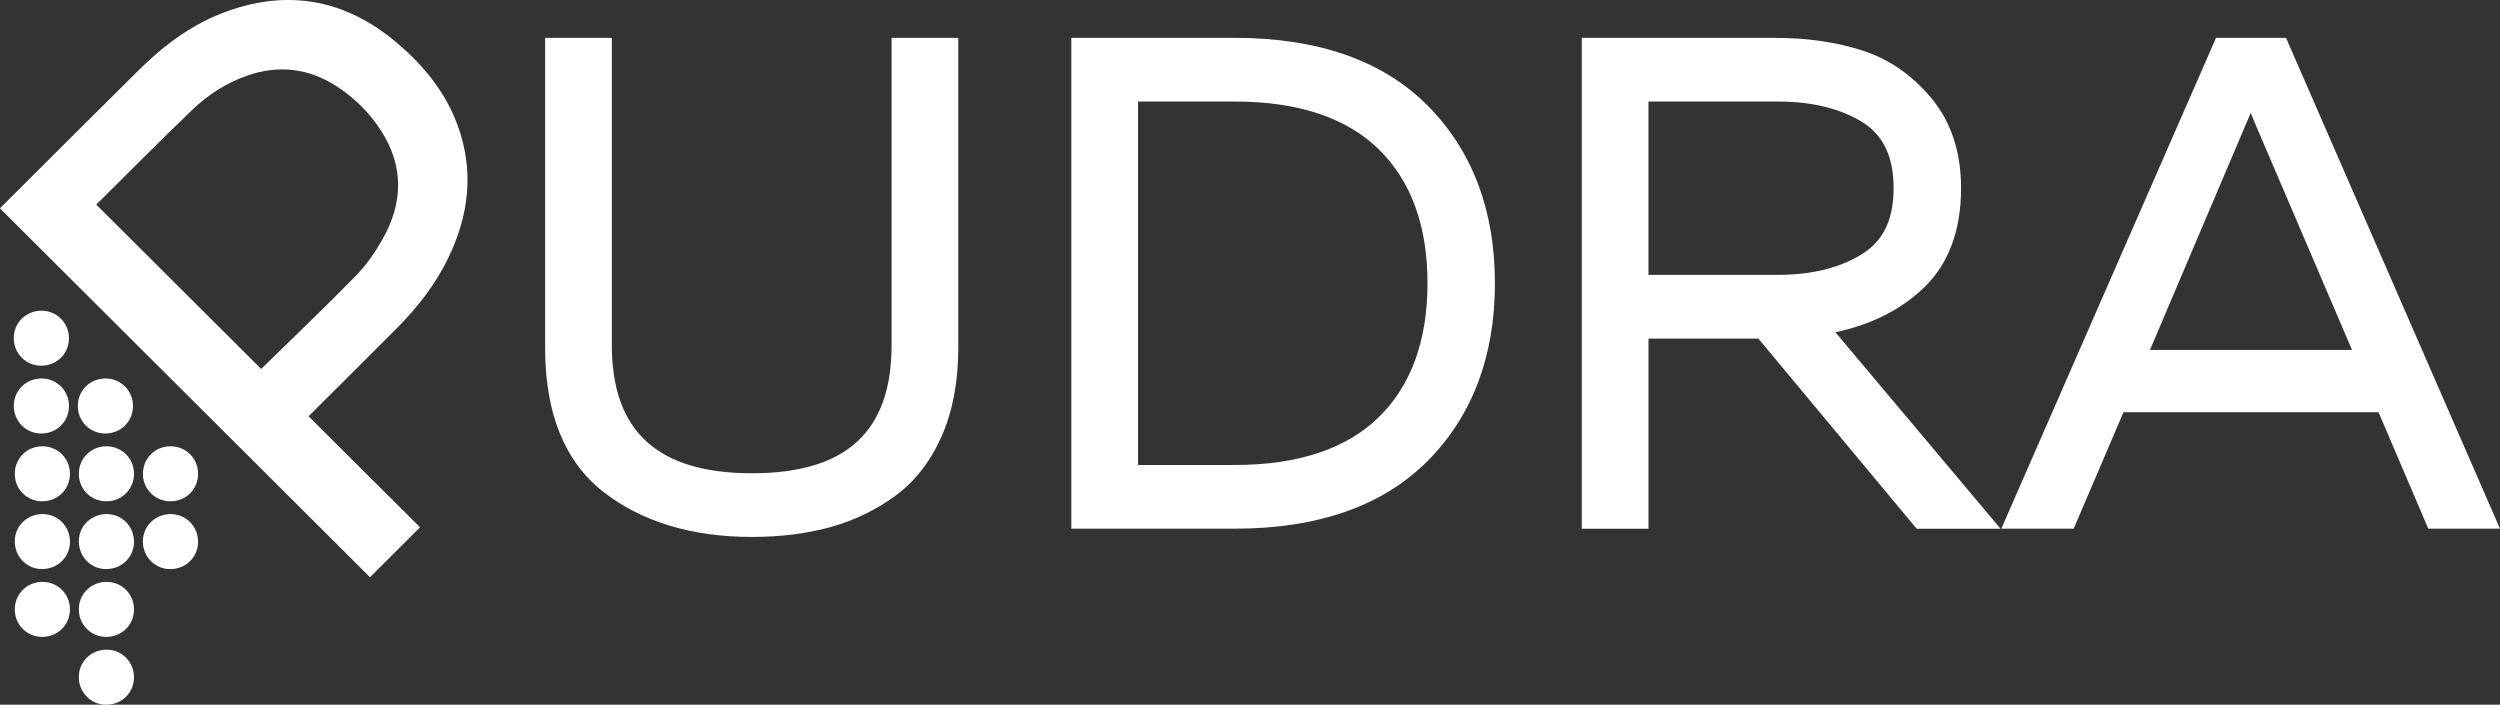 <?xml version="1.0" encoding="UTF-8"?> <svg xmlns="http://www.w3.org/2000/svg" width="447" height="126" viewBox="0 0 447 126" fill="none"><rect x="0" y="0" width="447" height="126" fill="#333333" stroke="none"/><g clip-path="url(#clip0_1037_20)"><path d="M71.022 58.616C74.656 54.94 77.808 50.919 80.074 46.278C83.904 38.469 84.831 30.426 81.734 22.165C79.537 16.34 75.707 11.686 71.022 7.706C62.012 0.048 51.862 -2.003 40.652 2.005C34.543 4.181 29.442 7.954 24.879 12.472C16.645 20.609 8.447 28.815 0.249 36.982C0.124 37.106 0.013 37.23 0 37.259C22.102 59.307 44.192 81.326 66.156 103.208C69.044 100.331 72.004 97.383 75.101 94.284C68.52 87.715 61.858 81.078 55.182 74.441C55.294 74.317 55.431 74.164 55.569 74.027C60.725 68.89 65.894 63.769 71.022 58.616ZM46.696 65.971C36.992 56.303 27.121 46.47 17.224 36.597C17.224 36.597 17.267 36.529 17.306 36.486C22.947 30.896 28.545 25.25 34.268 19.742C37.13 16.973 40.446 14.81 44.26 13.502C49.819 11.575 55.1 12.194 60.06 15.348C63.266 17.4 65.95 20.015 68.022 23.199C72.252 29.644 72.102 36.255 68.383 42.807C67.057 45.136 65.495 47.406 63.629 49.307C58.07 54.996 52.321 60.462 46.696 65.971Z" fill="white"></path><path d="M12.329 60.486C12.325 63.258 10.145 65.398 7.336 65.388C4.615 65.379 2.458 63.197 2.461 60.457C2.461 57.691 4.651 55.542 7.454 55.555C10.174 55.565 12.332 57.75 12.329 60.489V60.486Z" fill="white"></path><path d="M7.353 77.509C4.63 77.502 2.469 75.323 2.469 72.587C2.469 69.815 4.652 67.662 7.448 67.672C10.172 67.682 12.336 69.857 12.333 72.594C12.333 75.369 10.156 77.515 7.353 77.509Z" fill="white"></path><path d="M18.802 77.509C16.075 77.502 13.914 75.327 13.914 72.587C13.914 69.815 16.095 67.662 18.894 67.672C21.621 67.682 23.782 69.857 23.778 72.594C23.778 75.369 21.601 77.515 18.799 77.509H18.802Z" fill="white"></path><path d="M7.529 89.634C4.801 89.627 2.641 87.452 2.641 84.715C2.641 81.943 4.821 79.787 7.617 79.797C10.344 79.803 12.508 81.982 12.505 84.715C12.505 87.491 10.328 89.64 7.529 89.634Z" fill="white"></path><path d="M18.988 79.797C21.784 79.79 23.961 81.946 23.958 84.722C23.958 87.455 21.794 89.624 19.064 89.634C16.268 89.644 14.091 87.484 14.094 84.709C14.094 81.976 16.261 79.803 18.988 79.797Z" fill="white"></path><path d="M35.419 84.683C35.426 87.471 33.265 89.634 30.475 89.634C27.738 89.634 25.561 87.471 25.555 84.748C25.548 81.963 27.712 79.794 30.498 79.797C33.239 79.797 35.416 81.959 35.419 84.683Z" fill="white"></path><path d="M2.641 96.793C2.647 94.037 4.847 91.898 7.66 91.914C10.37 91.93 12.518 94.126 12.508 96.872C12.498 99.631 10.305 101.764 7.489 101.748C4.779 101.735 2.634 99.536 2.641 96.79V96.793Z" fill="white"></path><path d="M23.958 96.888C23.945 99.641 21.745 101.771 18.929 101.751C16.228 101.735 14.084 99.53 14.094 96.78C14.104 94.031 16.314 91.898 19.122 91.914C21.827 91.934 23.971 94.135 23.958 96.885V96.888Z" fill="white"></path><path d="M35.414 96.863C35.408 99.629 33.221 101.769 30.412 101.755C27.698 101.742 25.544 99.554 25.547 96.814C25.553 94.052 27.744 91.909 30.549 91.922C33.264 91.935 35.418 94.124 35.414 96.866V96.863Z" fill="white"></path><path d="M7.548 113.876C4.815 113.873 2.644 111.707 2.641 108.977C2.637 106.198 4.808 104.036 7.601 104.039C10.334 104.042 12.505 106.211 12.508 108.938C12.508 111.72 10.344 113.876 7.548 113.873V113.876Z" fill="white"></path><path d="M18.985 113.876C16.258 113.869 14.094 111.694 14.094 108.961C14.094 106.185 16.271 104.033 19.067 104.039C21.794 104.046 23.958 106.221 23.958 108.954C23.958 111.73 21.784 113.882 18.985 113.876Z" fill="white"></path><path d="M23.961 121.118C23.952 123.881 21.761 126.014 18.949 126.001C16.238 125.988 14.087 123.796 14.094 121.047C14.1 118.287 16.297 116.148 19.106 116.164C21.817 116.177 23.968 118.372 23.958 121.118H23.961Z" fill="white"></path><path d="M159.415 6.766H171.342V62.225C171.342 68.213 170.343 73.52 168.372 77.991C166.388 82.489 163.602 86.077 160.086 88.65C156.603 91.197 152.693 93.082 148.46 94.253C144.253 95.414 139.545 96.005 134.467 96.005C123.706 96.005 114.765 93.298 107.903 87.962C100.978 82.577 97.469 73.918 97.469 62.225V6.766H109.396V61.732C109.396 77.13 117.597 84.619 134.467 84.619C151.338 84.619 159.415 77.133 159.415 61.732V6.766Z" fill="white"></path><path d="M255.265 18.882C247.277 10.839 235.664 6.766 220.761 6.766H191.555V94.527H220.761C235.661 94.527 247.274 90.45 255.265 82.411C263.241 74.381 267.291 63.696 267.291 50.64C267.291 37.584 263.241 26.912 255.265 18.886V18.882ZM246.501 74.612C240.71 80.271 232.043 83.138 220.761 83.138H203.482V18.152H220.761C232.04 18.152 240.71 21.015 246.501 26.677C252.306 32.336 255.236 40.392 255.236 50.64C255.236 60.888 252.306 68.957 246.501 74.615V74.612Z" fill="white"></path><path d="M328.174 59.402C334.558 58.051 339.869 55.38 343.974 51.457C348.397 47.217 350.637 41.225 350.637 33.652C350.637 27.262 348.895 21.891 345.454 17.706C342.039 13.548 337.908 10.642 333.164 9.086C328.492 7.556 323.211 6.773 317.475 6.773H282.82V94.535H294.751V60.537H314.394L342.468 94.261L342.704 94.535H357.702L328.174 59.408V59.402ZM294.747 49.141V18.156H317.956C323.885 18.156 328.891 19.369 332.83 21.737C336.699 24.079 338.579 27.977 338.579 33.649C338.579 39.32 336.699 43.123 332.83 45.491C328.891 47.915 323.885 49.141 317.956 49.141H294.747Z" fill="white"></path><path d="M408.939 7.219L408.732 6.766H396.223L357.836 94.527H370.775L379.676 73.706H425.279L434.181 94.527H446.995L408.939 7.222V7.219ZM384.417 62.564L401.752 21.775C401.877 21.527 402.1 21.006 402.43 20.177C402.748 20.963 402.954 21.485 403.065 21.746L420.538 62.564H384.42H384.417Z" fill="white"></path></g><defs><clipPath id="clip0_1037_20"><rect width="447" height="126" fill="white"></rect></clipPath></defs></svg> 